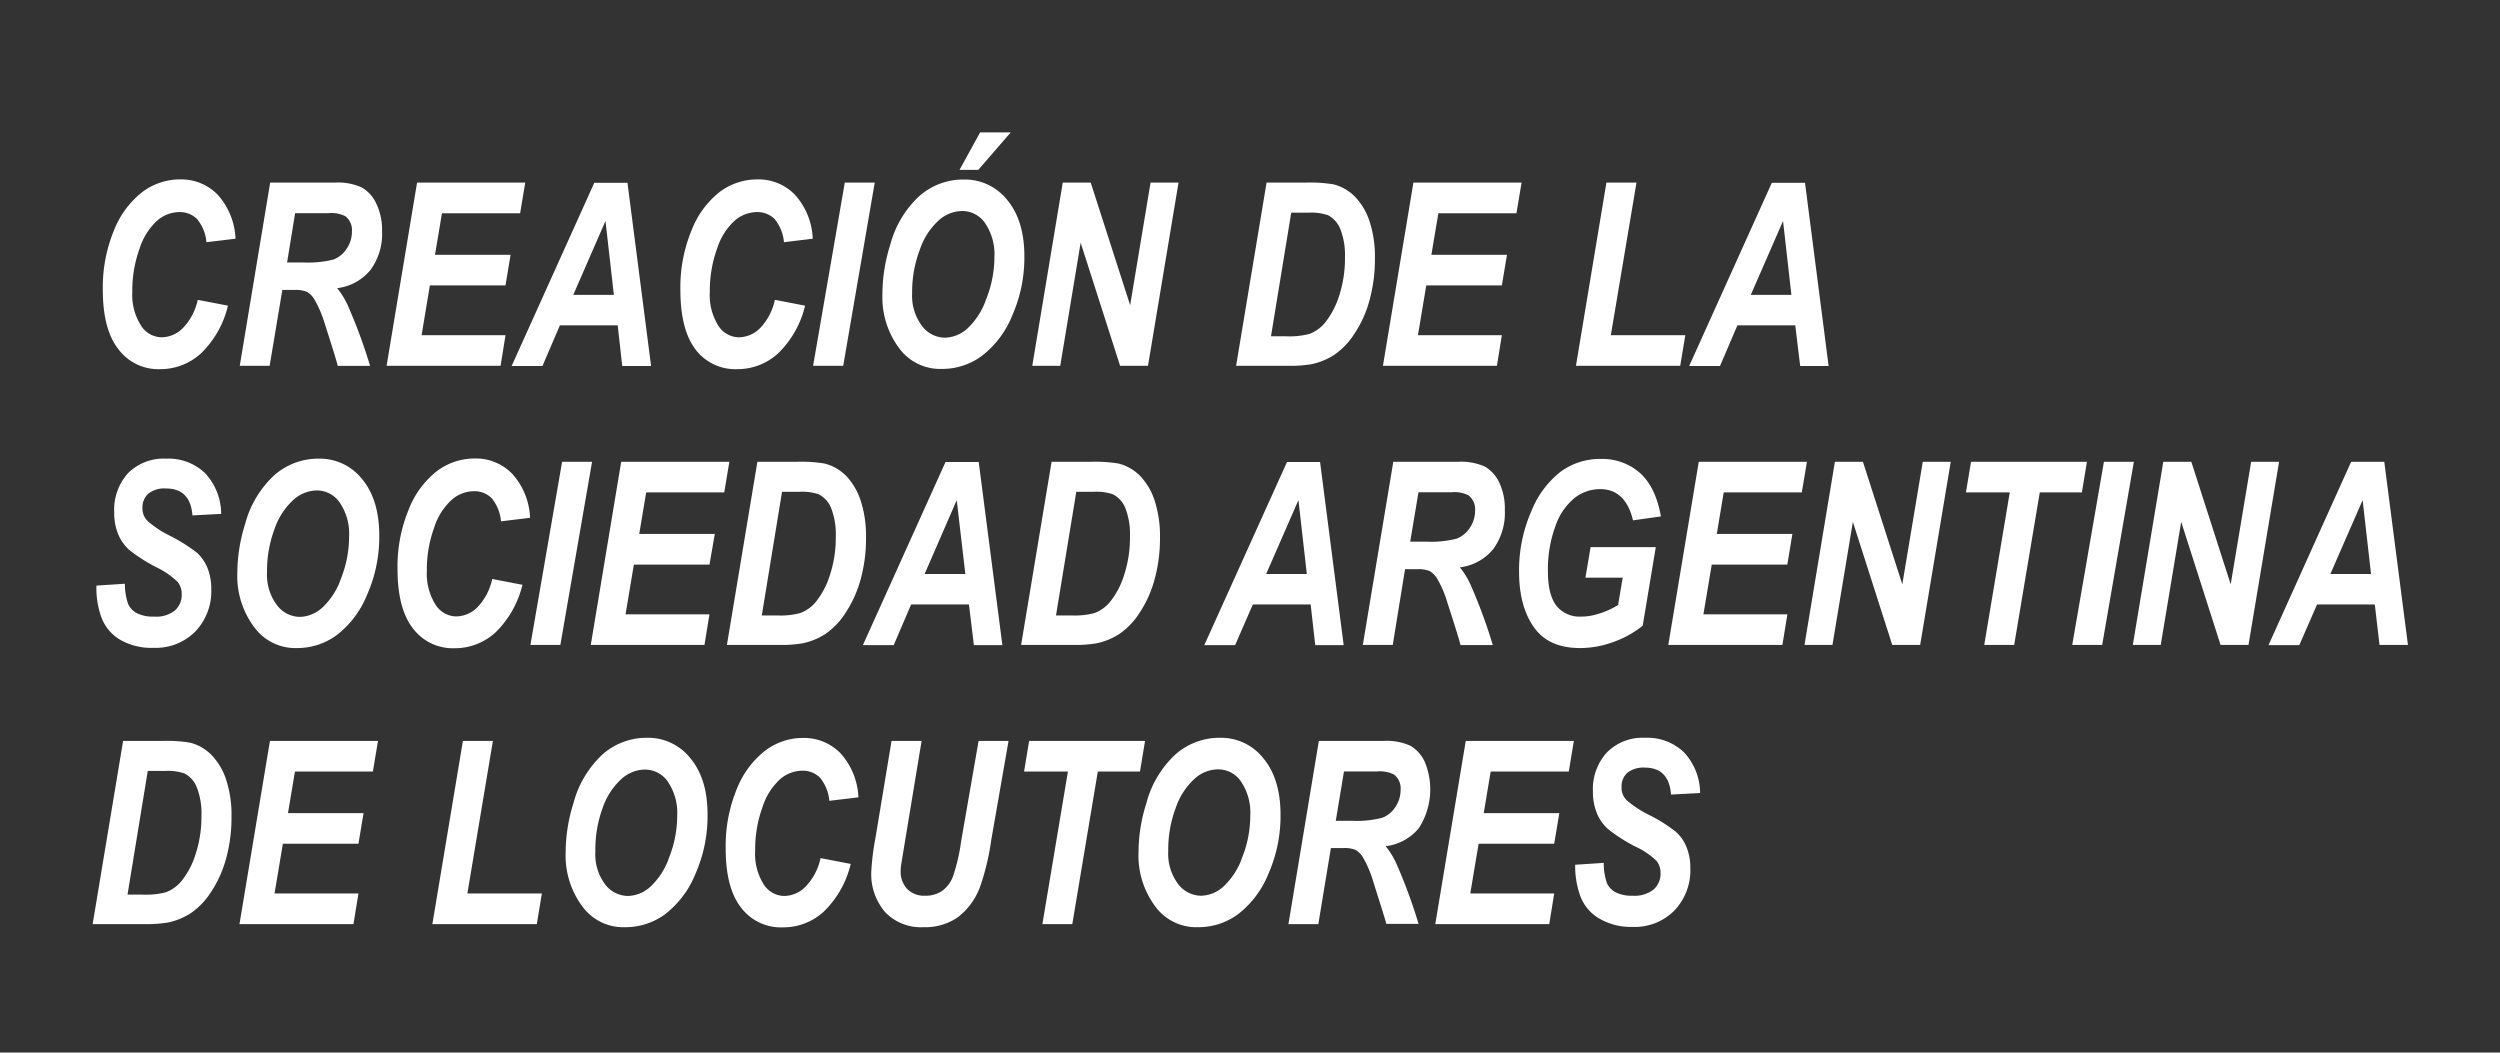 <svg xmlns="http://www.w3.org/2000/svg" id="Capa_1" data-name="Capa 1" viewBox="0 0 429.9 180.99"><rect x="0" y="0" width="429.9" height="180.99" fill="#333333" stroke="none"/><defs><style>.cls-1{fill:#fff;}</style></defs><title>00Composicion1Subtitulo</title><path class="cls-1" d="M34,51.56l5.2,1a16.81,16.81,0,0,1-4.62,8.19,10.32,10.32,0,0,1-7.09,2.73A8.57,8.57,0,0,1,20.32,60q-2.64-3.39-2.64-10.17A25.65,25.65,0,0,1,19.6,39.61,15.56,15.56,0,0,1,24.5,33a10.79,10.79,0,0,1,6.44-2.15,8.74,8.74,0,0,1,6.5,2.64,12,12,0,0,1,3.06,7.56l-5,.6a7.15,7.15,0,0,0-1.63-4,4.21,4.21,0,0,0-3.08-1.18,5.9,5.9,0,0,0-3.73,1.44,11,11,0,0,0-3.05,4.82,21.22,21.22,0,0,0-1.26,7.45A9.84,9.84,0,0,0,24.26,56a4.25,4.25,0,0,0,3.54,2,5.2,5.2,0,0,0,3.66-1.6A9.88,9.88,0,0,0,34,51.56Z"></path><path class="cls-1" d="M46.37,62.9H41.23l5.23-31.5H57.61a9.83,9.83,0,0,1,4.61.84A6.15,6.15,0,0,1,64.7,35a10.41,10.41,0,0,1,1,4.72,10.51,10.51,0,0,1-2,6.71,8.7,8.7,0,0,1-5.72,3.12,13.8,13.8,0,0,1,2,3.37,89.73,89.73,0,0,1,3.66,10H58.08q-.33-1.34-2.23-7.24A19,19,0,0,0,54,51.38a3.54,3.54,0,0,0-1.23-1.2,5.11,5.11,0,0,0-2.12-.32H48.55Zm3-17.77h2.72a18.07,18.07,0,0,0,5.25-.5,4.67,4.67,0,0,0,2.27-1.86,5.22,5.22,0,0,0,.91-3,3,3,0,0,0-1.15-2.6,5.42,5.42,0,0,0-2.92-.51H50.75Z"></path><path class="cls-1" d="M66.48,62.9l5.24-31.5h18.6l-.88,5.27H76l-1.2,7.15h13l-.88,5.26h-13L72.5,57.64H86.93l-.85,5.26Z"></path><path class="cls-1" d="M106.22,55.94H96.28l-3,7h-5.3l14.21-31.5h5.71l4.06,31.5H107Zm-.66-5.24L104.12,38,98.58,50.7Z"></path><path class="cls-1" d="M133.25,51.56l5.19,1a16.81,16.81,0,0,1-4.62,8.19,10.31,10.31,0,0,1-7.08,2.73,8.56,8.56,0,0,1-7.15-3.4Q117,56.65,117,49.87a25.65,25.65,0,0,1,1.92-10.26A15.55,15.55,0,0,1,123.76,33a10.79,10.79,0,0,1,6.44-2.15,8.74,8.74,0,0,1,6.5,2.64,12,12,0,0,1,3.06,7.56l-4.95.6a7.22,7.22,0,0,0-1.62-4,4.22,4.22,0,0,0-3.09-1.18,5.9,5.9,0,0,0-3.73,1.44,11,11,0,0,0-3.05,4.82,21.22,21.22,0,0,0-1.26,7.45A9.92,9.92,0,0,0,123.52,56a4.25,4.25,0,0,0,3.54,2,5.24,5.24,0,0,0,3.67-1.6A10.05,10.05,0,0,0,133.25,51.56Z"></path><path class="cls-1" d="M139.82,62.9l5.45-31.5h5.15L145,62.9Z"></path><path class="cls-1" d="M151.74,50.53a28.26,28.26,0,0,1,1.33-8.39,17.57,17.57,0,0,1,5-8.41,11.42,11.42,0,0,1,7.68-2.86,9.29,9.29,0,0,1,7.47,3.54q2.93,3.54,2.93,9.66a24.69,24.69,0,0,1-2.1,10.22,16.5,16.5,0,0,1-5.21,6.91A11.45,11.45,0,0,1,162,63.44a8.77,8.77,0,0,1-7.12-3.22A14.7,14.7,0,0,1,151.74,50.53Zm5.11-.13A8.66,8.66,0,0,0,158.51,56a5,5,0,0,0,4,2.07,6,6,0,0,0,3.8-1.54,12.39,12.39,0,0,0,3.27-5.08A19.57,19.57,0,0,0,171,44.22a9.52,9.52,0,0,0-1.71-6,4.75,4.75,0,0,0-3.94-1.93,6.12,6.12,0,0,0-3.89,1.57,11.92,11.92,0,0,0-3.26,5A20.55,20.55,0,0,0,156.85,50.4Zm11.69-27.63h5.26l-5.57,6.44H165Z"></path><path class="cls-1" d="M197.41,62.9h-4.8l-6.78-21.16L182.32,62.9h-4.81l5.24-31.5h4.81l6.78,21.08,3.51-21.08h4.81Z"></path><path class="cls-1" d="M212.56,62.9l5.24-31.5h6.72a24.68,24.68,0,0,1,4.79.3,7.92,7.92,0,0,1,3.7,2.13,11.1,11.1,0,0,1,2.5,4.24,19.39,19.39,0,0,1,.92,6.37,26.3,26.3,0,0,1-.94,7.23,19.19,19.19,0,0,1-2.64,5.8,12.25,12.25,0,0,1-3.51,3.61,11.4,11.4,0,0,1-3.8,1.54,21.34,21.34,0,0,1-4.13.28Zm6-5.07h2.61a13.52,13.52,0,0,0,4-.41A6.39,6.39,0,0,0,228,55.3a14.31,14.31,0,0,0,2.28-4.44,20.65,20.65,0,0,0,1-6.59,12.21,12.21,0,0,0-.79-4.85A4.54,4.54,0,0,0,228.34,37a9,9,0,0,0-3.3-.43h-3Z"></path><path class="cls-1" d="M237.81,62.9l5.24-31.5h18.6l-.88,5.27H247.34l-1.2,7.15h13l-.88,5.26h-13l-1.43,8.56h14.43l-.85,5.26Z"></path><path class="cls-1" d="M271,62.9l5.24-31.5h5.17L277,57.64h12.81l-.88,5.26Z"></path><path class="cls-1" d="M308.71,55.94h-9.94l-3,7h-5.3l14.21-31.5h5.71l4.06,31.5h-4.89Zm-.66-5.24L306.61,38,301.07,50.7Z"></path><path class="cls-1" d="M16.58,100.7l4.9-.32a10.19,10.19,0,0,0,.57,3.52,3.32,3.32,0,0,0,1.52,1.56,6.2,6.2,0,0,0,2.9.57A5.19,5.19,0,0,0,30.05,105a3.58,3.58,0,0,0,1.2-2.81,3.32,3.32,0,0,0-.69-2.11A13.76,13.76,0,0,0,27,97.6a27.68,27.68,0,0,1-4.85-3.1,7.49,7.49,0,0,1-1.86-2.72,9.61,9.61,0,0,1-.65-3.67A9.39,9.39,0,0,1,22,81.38a8.68,8.68,0,0,1,6.56-2.51,9.09,9.09,0,0,1,6.71,2.5,10.26,10.26,0,0,1,2.76,7l-4.94.26Q32.74,84,28.55,84a4.39,4.39,0,0,0-3.05.9,3.14,3.14,0,0,0-1,2.44,3,3,0,0,0,.93,2.3,17.35,17.35,0,0,0,3.63,2.41,28.48,28.48,0,0,1,4.81,3,7.31,7.31,0,0,1,1.83,2.67,9.55,9.55,0,0,1,.63,3.57,10,10,0,0,1-2.73,7.29,9.6,9.6,0,0,1-7.22,2.82A10.69,10.69,0,0,1,20.64,110a7.49,7.49,0,0,1-3.26-4A14.84,14.84,0,0,1,16.58,100.7Z"></path><path class="cls-1" d="M40.81,98.54a28.37,28.37,0,0,1,1.33-8.4,17.59,17.59,0,0,1,5-8.4,11.44,11.44,0,0,1,7.69-2.87,9.29,9.29,0,0,1,7.46,3.54q2.92,3.54,2.93,9.66a24.65,24.65,0,0,1-2.1,10.22,16.61,16.61,0,0,1-5.21,6.92,11.44,11.44,0,0,1-6.84,2.23A8.74,8.74,0,0,1,44,108.22,14.65,14.65,0,0,1,40.81,98.54Zm5.11-.13A8.65,8.65,0,0,0,47.58,104a5,5,0,0,0,4,2.08,6,6,0,0,0,3.8-1.55,12.32,12.32,0,0,0,3.27-5.08,19.52,19.52,0,0,0,1.38-7.17,9.5,9.5,0,0,0-1.71-6,4.75,4.75,0,0,0-3.94-1.94,6.15,6.15,0,0,0-3.88,1.57,12,12,0,0,0-3.27,5A20.56,20.56,0,0,0,45.92,98.41Z"></path><path class="cls-1" d="M84.64,99.56l5.2,1a17,17,0,0,1-4.63,8.19,10.35,10.35,0,0,1-7.08,2.72A8.58,8.58,0,0,1,71,108.05q-2.64-3.39-2.64-10.18a25.57,25.57,0,0,1,1.92-10.25A15.49,15.49,0,0,1,75.15,81a10.76,10.76,0,0,1,6.44-2.16,8.74,8.74,0,0,1,6.5,2.64,12,12,0,0,1,3.06,7.56l-5,.61a7.19,7.19,0,0,0-1.62-4,4.18,4.18,0,0,0-3.09-1.18,5.86,5.86,0,0,0-3.72,1.44,10.9,10.9,0,0,0-3.06,4.82,21.16,21.16,0,0,0-1.26,7.44A10,10,0,0,0,74.91,104a4.27,4.27,0,0,0,3.54,2,5.29,5.29,0,0,0,3.67-1.6A10,10,0,0,0,84.64,99.56Z"></path><path class="cls-1" d="M91.21,110.9l5.45-31.49h5.15L96.36,110.9Z"></path><path class="cls-1" d="M101.59,110.9l5.23-31.49h18.6l-.88,5.26H111.12l-1.2,7.15h13L122,97.09H109l-1.43,8.55H122l-.86,5.26Z"></path><path class="cls-1" d="M125,110.9l5.24-31.49H137a24.81,24.81,0,0,1,4.8.3,8,8,0,0,1,3.7,2.12,11.19,11.19,0,0,1,2.5,4.25,19.61,19.61,0,0,1,.92,6.37,26.4,26.4,0,0,1-.94,7.23,19.93,19.93,0,0,1-2.64,5.8,12.4,12.4,0,0,1-3.52,3.61,11.54,11.54,0,0,1-3.79,1.53,21.53,21.53,0,0,1-4.14.28Zm6-5.07h2.62a13.23,13.23,0,0,0,4-.41,6.39,6.39,0,0,0,2.82-2.11,14.06,14.06,0,0,0,2.28-4.45,20.59,20.59,0,0,0,1-6.58,12.28,12.28,0,0,0-.78-4.86A4.49,4.49,0,0,0,140.78,85a8.74,8.74,0,0,0-3.3-.43h-3Z"></path><path class="cls-1" d="M166.62,103.94h-9.94l-3,7h-5.3l14.21-31.49h5.71l4.07,31.49h-4.9ZM166,98.7,164.52,86,159,98.7Z"></path><path class="cls-1" d="M175.59,110.9l5.24-31.49h6.72a24.81,24.81,0,0,1,4.8.3,8,8,0,0,1,3.7,2.12,11.06,11.06,0,0,1,2.5,4.25,19.61,19.61,0,0,1,.92,6.37,26.4,26.4,0,0,1-.94,7.23,19.42,19.42,0,0,1-2.64,5.8,12.4,12.4,0,0,1-3.52,3.61,11.54,11.54,0,0,1-3.79,1.53,21.46,21.46,0,0,1-4.14.28Zm6-5.07h2.62a13.23,13.23,0,0,0,4-.41,6.34,6.34,0,0,0,2.82-2.11,14.06,14.06,0,0,0,2.28-4.45,20.59,20.59,0,0,0,1-6.58,12.28,12.28,0,0,0-.78-4.86A4.49,4.49,0,0,0,191.37,85a8.72,8.72,0,0,0-3.29-.43h-3Z"></path><path class="cls-1" d="M225.38,103.94h-9.94l-3.05,7h-5.3l14.22-31.49H227l4.06,31.49h-4.89Zm-.66-5.24L223.28,86,217.73,98.7Z"></path><path class="cls-1" d="M239.5,110.9h-5.15l5.24-31.49h11.15a10,10,0,0,1,4.61.83A6.13,6.13,0,0,1,257.82,83a10.41,10.41,0,0,1,.95,4.72,10.49,10.49,0,0,1-2,6.71,8.72,8.72,0,0,1-5.73,3.13,13.9,13.9,0,0,1,2,3.36,89.73,89.73,0,0,1,3.66,10h-5.55q-.33-1.34-2.24-7.24a18.53,18.53,0,0,0-1.83-4.27,3.69,3.69,0,0,0-1.24-1.21,5.06,5.06,0,0,0-2.11-.32h-2.12Zm3-17.76h2.72a17.62,17.62,0,0,0,5.25-.51,4.74,4.74,0,0,0,2.28-1.86,5.28,5.28,0,0,0,.91-3,3,3,0,0,0-1.15-2.6,5.32,5.32,0,0,0-2.92-.52h-5.67Z"></path><path class="cls-1" d="M273.52,94.08h11.21l-2.25,13.51a17,17,0,0,1-5,2.79,16.58,16.58,0,0,1-5.76,1.06q-5,0-7.5-3-3-3.66-3-10.12a25.27,25.27,0,0,1,2.08-10.34,16.22,16.22,0,0,1,5.1-6.89,11.4,11.4,0,0,1,6.79-2.17A9.82,9.82,0,0,1,282,81.32q2.72,2.45,3.61,7.48l-4.8.68q-1.28-5.37-5.65-5.37a7.12,7.12,0,0,0-4.37,1.5,10.64,10.64,0,0,0-3.31,4.84,21.47,21.47,0,0,0-1.3,7.82q0,4,1.46,5.89a5.08,5.08,0,0,0,4.23,1.87,9.62,9.62,0,0,0,3-.48,13.76,13.76,0,0,0,3.38-1.52l.79-4.69h-6.41Z"></path><path class="cls-1" d="M286.88,110.9l5.24-31.49h18.6l-.88,5.26H296.41l-1.19,7.15h13l-.87,5.27h-13l-1.43,8.55h14.44l-.86,5.26Z"></path><path class="cls-1" d="M330.19,110.9h-4.8l-6.77-21.16-3.51,21.16H310.3l5.23-31.49h4.82l6.77,21.07,3.52-21.07h4.81Z"></path><path class="cls-1" d="M346.36,110.9h-5.15l4.39-26.23h-7.54l.88-5.26h19.93L358,84.67h-7.24Z"></path><path class="cls-1" d="M356.34,110.9l5.45-31.49h5.15l-5.45,31.49Z"></path><path class="cls-1" d="M386.65,110.9h-4.8l-6.77-21.16-3.52,21.16h-4.8L372,79.41h4.82l6.77,21.07,3.52-21.07h4.8Z"></path><path class="cls-1" d="M408.37,103.94h-9.93l-3.05,7h-5.3L404.3,79.41H410l4.07,31.49h-4.89Zm-.65-5.24L406.28,86,400.73,98.7Z"></path><path class="cls-1" d="M15.93,158.91l5.24-31.5h6.72a24.81,24.81,0,0,1,4.8.3,7.84,7.84,0,0,1,3.69,2.13,11,11,0,0,1,2.51,4.24,19.61,19.61,0,0,1,.92,6.37,26.69,26.69,0,0,1-.94,7.23,19.81,19.81,0,0,1-2.64,5.8,12.39,12.39,0,0,1-3.52,3.61,11.62,11.62,0,0,1-3.8,1.54,22.19,22.19,0,0,1-4.13.28Zm6-5.07h2.61a13.64,13.64,0,0,0,4-.41,6.5,6.5,0,0,0,2.82-2.12,14,14,0,0,0,2.28-4.45,20.54,20.54,0,0,0,1-6.58,12.12,12.12,0,0,0-.79-4.86A4.48,4.48,0,0,0,31.71,133a8.74,8.74,0,0,0-3.3-.43h-3Z"></path><path class="cls-1" d="M41.18,158.91l5.24-31.5H65l-.88,5.26H50.72l-1.2,7.16h13l-.88,5.26h-13l-1.43,8.55H61.64l-.86,5.27Z"></path><path class="cls-1" d="M74.35,158.91l5.25-31.5h5.16l-4.39,26.23H93.18l-.87,5.27Z"></path><path class="cls-1" d="M97.27,146.54a28.26,28.26,0,0,1,1.33-8.39,17.57,17.57,0,0,1,5-8.41,11.4,11.4,0,0,1,7.68-2.87,9.24,9.24,0,0,1,7.46,3.55q2.94,3.54,2.93,9.66a24.68,24.68,0,0,1-2.09,10.22,16.65,16.65,0,0,1-5.21,6.91,11.47,11.47,0,0,1-6.85,2.23,8.72,8.72,0,0,1-7.11-3.22A14.65,14.65,0,0,1,97.27,146.54Zm5.11-.13A8.6,8.6,0,0,0,104,152a5,5,0,0,0,4,2.07,5.9,5.9,0,0,0,3.79-1.55,12.15,12.15,0,0,0,3.27-5.07,19.42,19.42,0,0,0,1.39-7.18,9.52,9.52,0,0,0-1.71-6,4.76,4.76,0,0,0-3.95-1.93,6.11,6.11,0,0,0-3.88,1.57,11.93,11.93,0,0,0-3.27,5A20.76,20.76,0,0,0,102.38,146.41Z"></path><path class="cls-1" d="M141.1,147.56l5.19,1a16.81,16.81,0,0,1-4.62,8.19,10.31,10.31,0,0,1-7.09,2.72,8.57,8.57,0,0,1-7.14-3.39q-2.66-3.39-2.65-10.18a25.64,25.64,0,0,1,1.92-10.25,15.56,15.56,0,0,1,4.9-6.59,10.73,10.73,0,0,1,6.44-2.16,8.72,8.72,0,0,1,6.5,2.65,12,12,0,0,1,3.06,7.56l-5,.6a7.22,7.22,0,0,0-1.62-4,4.19,4.19,0,0,0-3.09-1.18,5.9,5.9,0,0,0-3.73,1.44,11,11,0,0,0-3.05,4.82,21.22,21.22,0,0,0-1.26,7.45,9.84,9.84,0,0,0,1.46,5.83,4.27,4.27,0,0,0,3.54,2,5.2,5.2,0,0,0,3.66-1.6A10,10,0,0,0,141.1,147.56Z"></path><path class="cls-1" d="M153.31,127.41h5.17l-2.83,17.11-.68,4.13a7.22,7.22,0,0,0-.09,1.07,4.36,4.36,0,0,0,1.12,3.15,4.07,4.07,0,0,0,3.05,1.16,5.09,5.09,0,0,0,2.9-.79,5.48,5.48,0,0,0,1.89-2.44,31.37,31.37,0,0,0,1.44-6.16l3-17.23h5.15l-3,17.19a41.37,41.37,0,0,1-1.85,7.76,11.71,11.71,0,0,1-3.81,5.33,9.85,9.85,0,0,1-6,1.75,8.49,8.49,0,0,1-6.55-2.58,10,10,0,0,1-2.39-7.06,43.72,43.72,0,0,1,.73-5.8Z"></path><path class="cls-1" d="M184.39,158.91h-5.14l4.39-26.24H176.1l.87-5.26H196.9l-.87,5.26h-7.25Z"></path><path class="cls-1" d="M195.78,146.54a28,28,0,0,1,1.34-8.39,17.49,17.49,0,0,1,5-8.41,11.44,11.44,0,0,1,7.69-2.87,9.27,9.27,0,0,1,7.46,3.55q2.92,3.54,2.93,9.66a24.69,24.69,0,0,1-2.1,10.22,16.57,16.57,0,0,1-5.21,6.91,11.44,11.44,0,0,1-6.84,2.23,8.74,8.74,0,0,1-7.12-3.22A14.65,14.65,0,0,1,195.78,146.54Zm5.11-.13a8.66,8.66,0,0,0,1.66,5.55,5,5,0,0,0,4,2.07,5.92,5.92,0,0,0,3.8-1.55,12.35,12.35,0,0,0,3.27-5.07,19.61,19.61,0,0,0,1.38-7.18,9.52,9.52,0,0,0-1.71-6,4.74,4.74,0,0,0-3.94-1.93,6.09,6.09,0,0,0-3.88,1.57,11.93,11.93,0,0,0-3.27,5A20.55,20.55,0,0,0,200.89,146.41Z"></path><path class="cls-1" d="M226.7,158.91h-5.14l5.23-31.5h11.15a9.83,9.83,0,0,1,4.61.84A6.18,6.18,0,0,1,245,131,12.33,12.33,0,0,1,244,142.39a8.7,8.7,0,0,1-5.72,3.12,14.23,14.23,0,0,1,2,3.36,90,90,0,0,1,3.66,10h-5.55c-.22-.89-1-3.3-2.24-7.25a18.53,18.53,0,0,0-1.83-4.27,3.54,3.54,0,0,0-1.23-1.2,5,5,0,0,0-2.12-.32h-2.11Zm3-17.77h2.72a17.62,17.62,0,0,0,5.25-.51,4.6,4.6,0,0,0,2.27-1.85,5.24,5.24,0,0,0,.91-3,3,3,0,0,0-1.15-2.6,5.39,5.39,0,0,0-2.92-.52h-5.67Z"></path><path class="cls-1" d="M246.81,158.91l5.24-31.5h18.59l-.87,5.26H256.34l-1.2,7.16h13l-.88,5.26h-13l-1.43,8.55h14.43l-.85,5.27Z"></path><path class="cls-1" d="M270.87,148.7l4.91-.32a10.5,10.5,0,0,0,.56,3.52,3.39,3.39,0,0,0,1.53,1.56,6.17,6.17,0,0,0,2.9.57,5.26,5.26,0,0,0,3.58-1.07,3.62,3.62,0,0,0,1.2-2.82,3.28,3.28,0,0,0-.69-2.1,13.27,13.27,0,0,0-3.57-2.43,27.16,27.16,0,0,1-4.85-3.11,7.45,7.45,0,0,1-1.86-2.71,9.66,9.66,0,0,1-.66-3.68,9.31,9.31,0,0,1,2.4-6.72,8.63,8.63,0,0,1,6.55-2.52,9.11,9.11,0,0,1,6.71,2.5,10.34,10.34,0,0,1,2.77,7l-5,.26Q287,132,282.84,132a4.42,4.42,0,0,0-3,.89,3.15,3.15,0,0,0-1,2.44,3,3,0,0,0,.92,2.31,18.35,18.35,0,0,0,3.64,2.41,26.65,26.65,0,0,1,4.8,3,7,7,0,0,1,1.83,2.66,9.35,9.35,0,0,1,.64,3.57,10,10,0,0,1-2.74,7.29,9.58,9.58,0,0,1-7.22,2.82,10.74,10.74,0,0,1-5.77-1.48,7.45,7.45,0,0,1-3.25-4A14.93,14.93,0,0,1,270.87,148.7Z"></path></svg>
